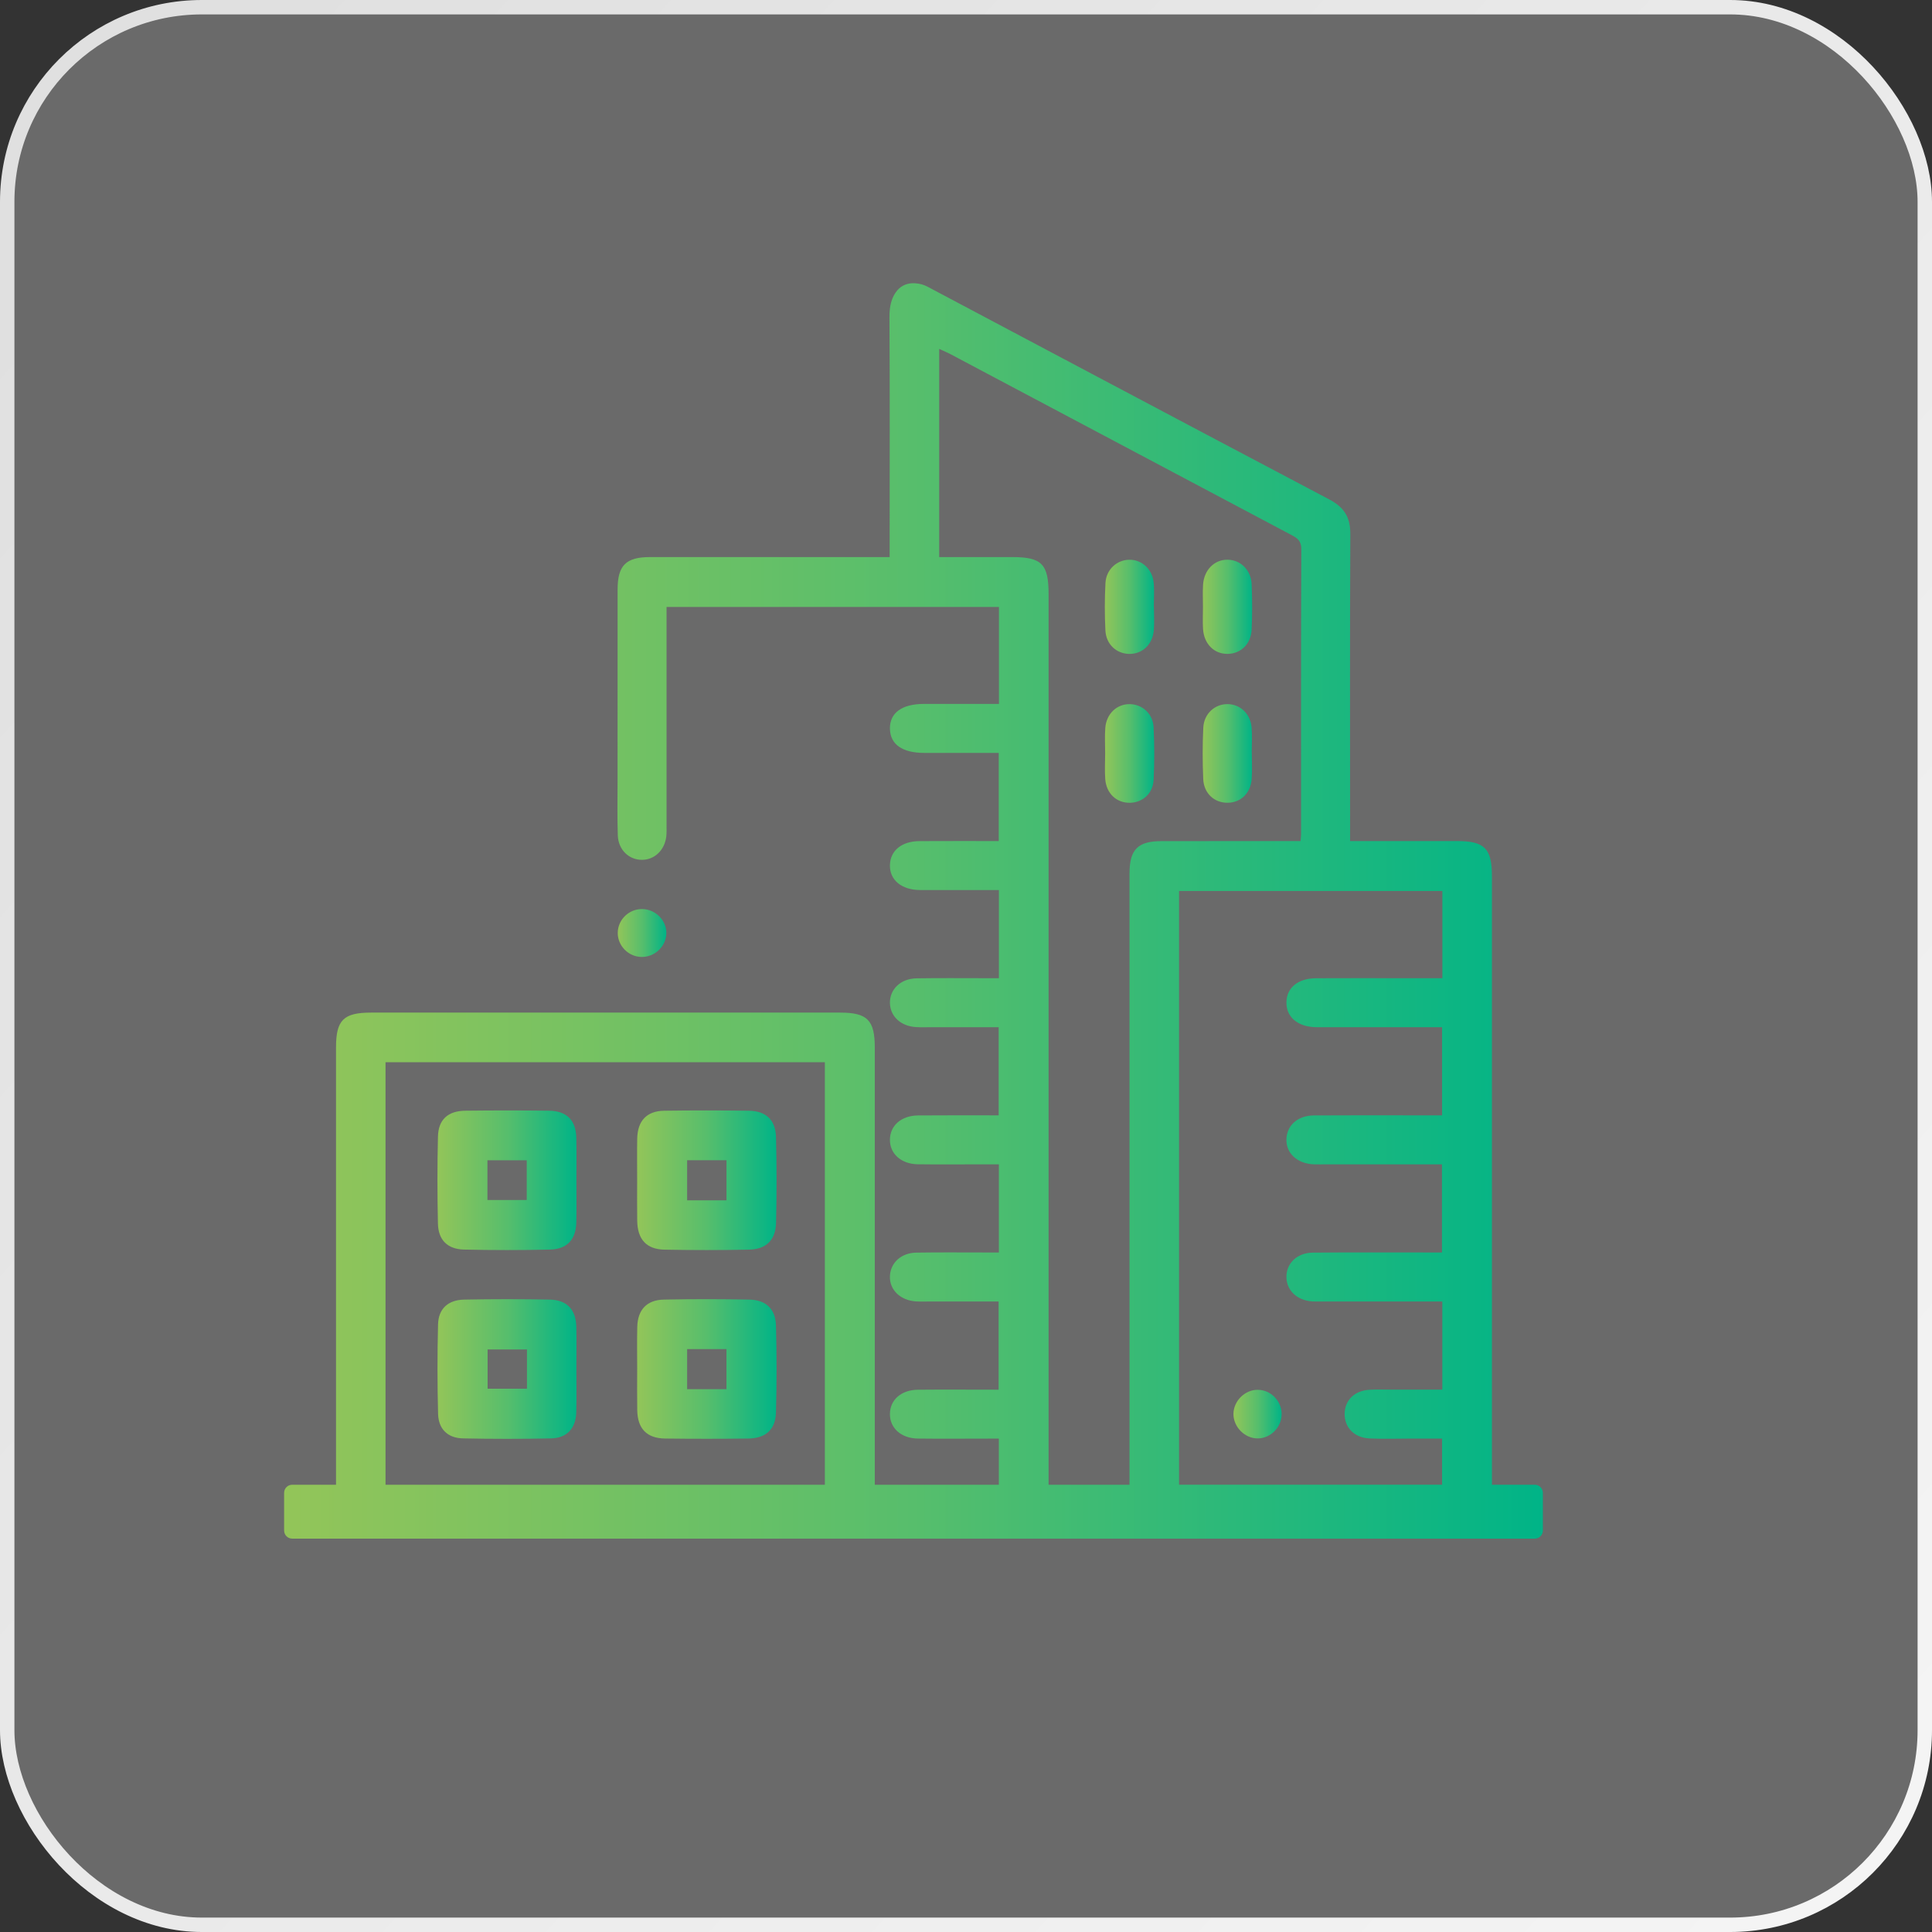 <?xml version="1.0" encoding="UTF-8"?> <svg xmlns="http://www.w3.org/2000/svg" width="67" height="67" viewBox="0 0 67 67" fill="none"><rect x="0" y="0" width="67" height="67" fill="#333333" stroke="none"/><rect data-figma-bg-blur-radius="4" x="0.25" y="0.25" width="66.5" height="66.5" rx="6.75" fill="#EAEAEA" fill-opacity="0.3" stroke="url(#paint0_linear_98_441)" stroke-width="0.5"></rect><path d="M43.412 26.119C43.412 26.415 43.429 26.712 43.408 27.007C43.373 27.508 43.029 27.837 42.57 27.839C42.109 27.841 41.748 27.514 41.727 27.014C41.702 26.422 41.701 25.828 41.729 25.237C41.752 24.747 42.135 24.408 42.584 24.418C43.019 24.429 43.366 24.758 43.405 25.231C43.429 25.525 43.409 25.823 43.409 26.119C43.41 26.119 43.411 26.119 43.412 26.119Z" fill="url(#paint1_linear_98_441)"></path><path d="M41.718 21.043C41.718 20.789 41.705 20.534 41.721 20.281C41.752 19.764 42.116 19.402 42.578 19.41C43.025 19.418 43.386 19.768 43.406 20.264C43.428 20.786 43.429 21.31 43.406 21.831C43.383 22.335 43.031 22.671 42.573 22.676C42.104 22.682 41.751 22.33 41.72 21.806C41.705 21.552 41.718 21.298 41.718 21.043Z" fill="url(#paint2_linear_98_441)"></path><path d="M43.62 48.197C44.074 48.201 44.449 48.587 44.446 49.046C44.443 49.502 44.056 49.888 43.607 49.883C43.16 49.878 42.772 49.481 42.775 49.033C42.779 48.582 43.172 48.193 43.62 48.197Z" fill="url(#paint3_linear_98_441)"></path><path d="M23.108 32.374C23.094 32.827 22.703 33.195 22.244 33.186C21.787 33.178 21.412 32.79 21.423 32.336C21.435 31.88 21.822 31.515 22.282 31.525C22.74 31.535 23.121 31.927 23.108 32.374Z" fill="url(#paint4_linear_98_441)"></path><path d="M38.326 26.129C38.326 25.833 38.308 25.535 38.331 25.241C38.369 24.75 38.736 24.41 39.185 24.419C39.62 24.427 39.984 24.755 40.006 25.228C40.035 25.833 40.036 26.441 40.006 27.046C39.982 27.523 39.621 27.836 39.177 27.84C38.716 27.843 38.367 27.517 38.329 27.017C38.307 26.723 38.325 26.425 38.326 26.129Z" fill="url(#paint5_linear_98_441)"></path><path d="M40.017 21.052C40.017 21.321 40.035 21.59 40.013 21.857C39.972 22.353 39.61 22.687 39.155 22.677C38.715 22.667 38.359 22.344 38.335 21.865C38.307 21.316 38.307 20.763 38.337 20.214C38.363 19.745 38.736 19.414 39.168 19.411C39.599 19.408 39.964 19.738 40.008 20.206C40.035 20.485 40.013 20.77 40.013 21.052C40.014 21.052 40.016 21.052 40.017 21.052Z" fill="url(#paint6_linear_98_441)"></path><path d="M19.989 40.949C19.988 41.43 19.997 41.911 19.986 42.392C19.973 42.984 19.666 43.321 19.07 43.334C18.079 43.357 17.088 43.357 16.098 43.334C15.52 43.322 15.2 43.005 15.187 42.431C15.165 41.426 15.164 40.42 15.188 39.416C15.202 38.822 15.537 38.524 16.145 38.518C17.107 38.507 18.07 38.506 19.032 38.518C19.654 38.525 19.973 38.847 19.986 39.462C19.997 39.958 19.989 40.453 19.989 40.949ZM18.267 40.238C17.801 40.238 17.358 40.238 16.904 40.238C16.904 40.708 16.904 41.151 16.904 41.615C17.373 41.615 17.814 41.615 18.267 41.615C18.267 41.142 18.267 40.698 18.267 40.238Z" fill="url(#paint7_linear_98_441)"></path><path d="M19.988 47.457C19.987 47.967 19.998 48.476 19.984 48.986C19.968 49.532 19.659 49.871 19.114 49.882C18.095 49.904 17.076 49.903 16.057 49.882C15.528 49.872 15.205 49.56 15.192 49.028C15.166 47.995 15.165 46.961 15.191 45.929C15.205 45.386 15.539 45.08 16.099 45.069C17.09 45.05 18.081 45.049 19.071 45.069C19.664 45.082 19.973 45.42 19.986 46.013C19.997 46.494 19.988 46.976 19.988 47.457ZM18.275 46.798C17.788 46.798 17.348 46.798 16.91 46.798C16.91 47.277 16.91 47.719 16.91 48.159C17.387 48.159 17.829 48.159 18.275 48.159C18.275 47.692 18.275 47.257 18.275 46.798Z" fill="url(#paint8_linear_98_441)"></path><path d="M22.097 47.458C22.097 46.977 22.088 46.495 22.1 46.014C22.114 45.425 22.429 45.081 23.019 45.069C24.009 45.048 25 45.049 25.991 45.069C26.563 45.08 26.895 45.396 26.91 45.969C26.937 46.974 26.937 47.979 26.91 48.984C26.895 49.576 26.551 49.88 25.951 49.887C24.988 49.899 24.026 49.899 23.064 49.887C22.429 49.879 22.109 49.543 22.099 48.902C22.091 48.421 22.097 47.939 22.097 47.458ZM25.193 48.176C25.193 47.685 25.193 47.242 25.193 46.785C24.721 46.785 24.278 46.785 23.829 46.785C23.829 47.264 23.829 47.718 23.829 48.176C24.295 48.176 24.728 48.176 25.193 48.176Z" fill="url(#paint9_linear_98_441)"></path><path d="M22.096 40.931C22.097 40.45 22.089 39.968 22.098 39.487C22.11 38.867 22.428 38.528 23.035 38.519C24.012 38.505 24.988 38.506 25.965 38.519C26.561 38.526 26.896 38.835 26.911 39.435C26.936 40.425 26.936 41.416 26.913 42.407C26.899 43.002 26.57 43.324 25.976 43.336C24.999 43.356 24.022 43.356 23.046 43.337C22.415 43.325 22.107 42.978 22.098 42.332C22.091 41.865 22.096 41.398 22.096 40.931ZM25.194 41.626C25.194 41.133 25.194 40.69 25.194 40.236C24.721 40.236 24.278 40.236 23.829 40.236C23.829 40.713 23.829 41.166 23.829 41.626C24.295 41.626 24.728 41.626 25.194 41.626Z" fill="url(#paint10_linear_98_441)"></path><path d="M51.739 51.49V30.385C51.739 29.427 51.484 29.169 50.538 29.167H46.82V28.665C46.82 25.283 46.81 21.901 46.828 18.521C46.832 17.93 46.606 17.588 46.095 17.318C41.778 15.043 33.521 10.662 32.165 9.942C32.036 9.874 31.895 9.834 31.749 9.825C31.737 9.824 31.724 9.823 31.712 9.823C31.493 9.81 31.274 9.89 31.129 10.056C30.91 10.305 30.843 10.628 30.845 11.011C30.862 13.615 30.852 16.219 30.852 18.823V19.319H30.354C27.75 19.319 25.146 19.317 22.542 19.319C21.707 19.319 21.418 19.608 21.418 20.442C21.416 22.663 21.416 24.885 21.416 27.107C21.416 27.73 21.403 28.354 21.425 28.975C21.444 29.471 21.812 29.82 22.262 29.818C22.694 29.818 23.045 29.49 23.105 29.018C23.122 28.878 23.115 28.736 23.115 28.595C23.117 26.23 23.115 23.868 23.115 21.503V21.048H34.643V24.411H32.041C31.278 24.413 30.857 24.719 30.862 25.266C30.869 25.813 31.287 26.11 32.054 26.11C32.912 26.112 33.772 26.11 34.635 26.11V29.167C33.699 29.167 32.795 29.164 31.89 29.169C31.268 29.172 30.872 29.5 30.862 30.003C30.852 30.518 31.263 30.861 31.907 30.866C32.586 30.869 33.266 30.866 33.945 30.866H34.641V33.923H34.159C33.367 33.923 32.574 33.915 31.781 33.928C31.237 33.937 30.854 34.307 30.862 34.781C30.87 35.243 31.234 35.586 31.761 35.618C31.944 35.63 32.129 35.622 32.313 35.622H34.633V38.679C33.682 38.679 32.763 38.674 31.844 38.682C31.259 38.686 30.869 39.029 30.862 39.518C30.855 40.007 31.247 40.367 31.827 40.376C32.591 40.386 33.355 40.378 34.12 40.378H34.64V43.435H34.156C33.362 43.435 32.569 43.427 31.777 43.44C31.249 43.449 30.881 43.792 30.862 44.255C30.841 44.726 31.222 45.098 31.766 45.132C31.949 45.142 32.132 45.134 32.318 45.134H34.631V48.193C33.678 48.193 32.758 48.186 31.839 48.194C31.256 48.198 30.865 48.544 30.862 49.035C30.858 49.523 31.249 49.88 31.83 49.888C32.637 49.898 33.444 49.89 34.251 49.89H34.639V51.49H30.337V36.33C30.337 35.376 30.079 35.116 29.131 35.116H12.869C11.915 35.116 11.653 35.374 11.653 36.32V51.49H10.133C9.978 51.49 9.853 51.615 9.853 51.77V53.077C9.853 53.232 9.978 53.358 10.133 53.358H53.225C53.38 53.358 53.505 53.232 53.505 53.077V51.77C53.505 51.615 53.38 51.49 53.225 51.49H51.739ZM28.605 51.49H13.37V36.838H28.605V51.49ZM39.17 30.299V51.49H36.364V20.603C36.364 19.558 36.127 19.319 35.098 19.319H32.571V12.1C32.727 12.173 32.854 12.224 32.975 12.289C36.907 14.374 40.839 16.462 44.772 18.546C44.98 18.655 45.13 18.747 45.128 19.04C45.115 22.336 45.12 25.633 45.12 28.929C45.12 28.987 45.111 29.043 45.103 29.167H44.659C43.202 29.167 41.745 29.166 40.287 29.169C39.457 29.169 39.17 29.459 39.17 30.299ZM50.02 33.923H48.44C47.506 33.923 46.572 33.92 45.638 33.925C45.014 33.928 44.62 34.253 44.612 34.757C44.603 35.274 45.011 35.618 45.655 35.622C47.097 35.625 48.539 35.622 50.01 35.622V38.679H49.043C47.883 38.679 46.723 38.674 45.561 38.682C45.002 38.688 44.627 39.026 44.612 39.505C44.596 39.994 44.986 40.354 45.56 40.378C45.702 40.383 45.843 40.378 45.984 40.378H50.006V43.435H49.561C48.218 43.435 46.873 43.428 45.529 43.44C44.98 43.444 44.603 43.816 44.612 44.293C44.62 44.757 44.982 45.096 45.509 45.132C45.621 45.139 45.734 45.134 45.848 45.134H50.018V48.191H48.213C47.971 48.191 47.73 48.182 47.491 48.196C46.981 48.225 46.643 48.551 46.631 49.013C46.619 49.492 46.952 49.854 47.481 49.883C47.961 49.907 48.444 49.889 48.924 49.889C49.276 49.891 49.629 49.889 50.01 49.889V51.489H40.889V30.898H50.02V33.923Z" fill="url(#paint11_linear_98_441)"></path><defs><clipPath id="bgblur_0_98_441_clip_path" transform="translate(4 4)"><rect x="0.25" y="0.25" width="66.5" height="66.5" rx="6.75"></rect></clipPath><linearGradient id="paint0_linear_98_441" x1="67" y1="67" x2="1.971" y2="7.882" gradientUnits="userSpaceOnUse"><stop stop-color="#F5F5F5"></stop><stop offset="1" stop-color="#E0E0E0"></stop></linearGradient><linearGradient id="paint1_linear_98_441" x1="41.708" y1="26.129" x2="43.419" y2="26.129" gradientUnits="userSpaceOnUse"><stop stop-color="#93C559"></stop><stop offset="0.5" stop-color="#57BE6C"></stop><stop offset="1" stop-color="#00B487"></stop></linearGradient><linearGradient id="paint2_linear_98_441" x1="41.713" y1="21.043" x2="43.423" y2="21.043" gradientUnits="userSpaceOnUse"><stop stop-color="#93C559"></stop><stop offset="0.5" stop-color="#57BE6C"></stop><stop offset="1" stop-color="#00B487"></stop></linearGradient><linearGradient id="paint3_linear_98_441" x1="42.775" y1="49.04" x2="44.446" y2="49.04" gradientUnits="userSpaceOnUse"><stop stop-color="#93C559"></stop><stop offset="0.5" stop-color="#57BE6C"></stop><stop offset="1" stop-color="#00B487"></stop></linearGradient><linearGradient id="paint4_linear_98_441" x1="21.423" y1="32.356" x2="23.108" y2="32.356" gradientUnits="userSpaceOnUse"><stop stop-color="#93C559"></stop><stop offset="0.5" stop-color="#57BE6C"></stop><stop offset="1" stop-color="#00B487"></stop></linearGradient><linearGradient id="paint5_linear_98_441" x1="38.318" y1="26.129" x2="40.028" y2="26.129" gradientUnits="userSpaceOnUse"><stop stop-color="#93C559"></stop><stop offset="0.5" stop-color="#57BE6C"></stop><stop offset="1" stop-color="#00B487"></stop></linearGradient><linearGradient id="paint6_linear_98_441" x1="38.315" y1="21.044" x2="40.024" y2="21.044" gradientUnits="userSpaceOnUse"><stop stop-color="#93C559"></stop><stop offset="0.5" stop-color="#57BE6C"></stop><stop offset="1" stop-color="#00B487"></stop></linearGradient><linearGradient id="paint7_linear_98_441" x1="15.17" y1="40.93" x2="19.992" y2="40.93" gradientUnits="userSpaceOnUse"><stop stop-color="#93C559"></stop><stop offset="0.5" stop-color="#57BE6C"></stop><stop offset="1" stop-color="#00B487"></stop></linearGradient><linearGradient id="paint8_linear_98_441" x1="15.172" y1="47.476" x2="19.991" y2="47.476" gradientUnits="userSpaceOnUse"><stop stop-color="#93C559"></stop><stop offset="0.5" stop-color="#57BE6C"></stop><stop offset="1" stop-color="#00B487"></stop></linearGradient><linearGradient id="paint9_linear_98_441" x1="22.094" y1="47.475" x2="26.93" y2="47.475" gradientUnits="userSpaceOnUse"><stop stop-color="#93C559"></stop><stop offset="0.5" stop-color="#57BE6C"></stop><stop offset="1" stop-color="#00B487"></stop></linearGradient><linearGradient id="paint10_linear_98_441" x1="22.094" y1="40.93" x2="26.93" y2="40.93" gradientUnits="userSpaceOnUse"><stop stop-color="#93C559"></stop><stop offset="0.5" stop-color="#57BE6C"></stop><stop offset="1" stop-color="#00B487"></stop></linearGradient><linearGradient id="paint11_linear_98_441" x1="9.853" y1="31.59" x2="53.505" y2="31.59" gradientUnits="userSpaceOnUse"><stop stop-color="#93C559"></stop><stop offset="0.5" stop-color="#57BE6C"></stop><stop offset="1" stop-color="#00B487"></stop></linearGradient></defs></svg> 